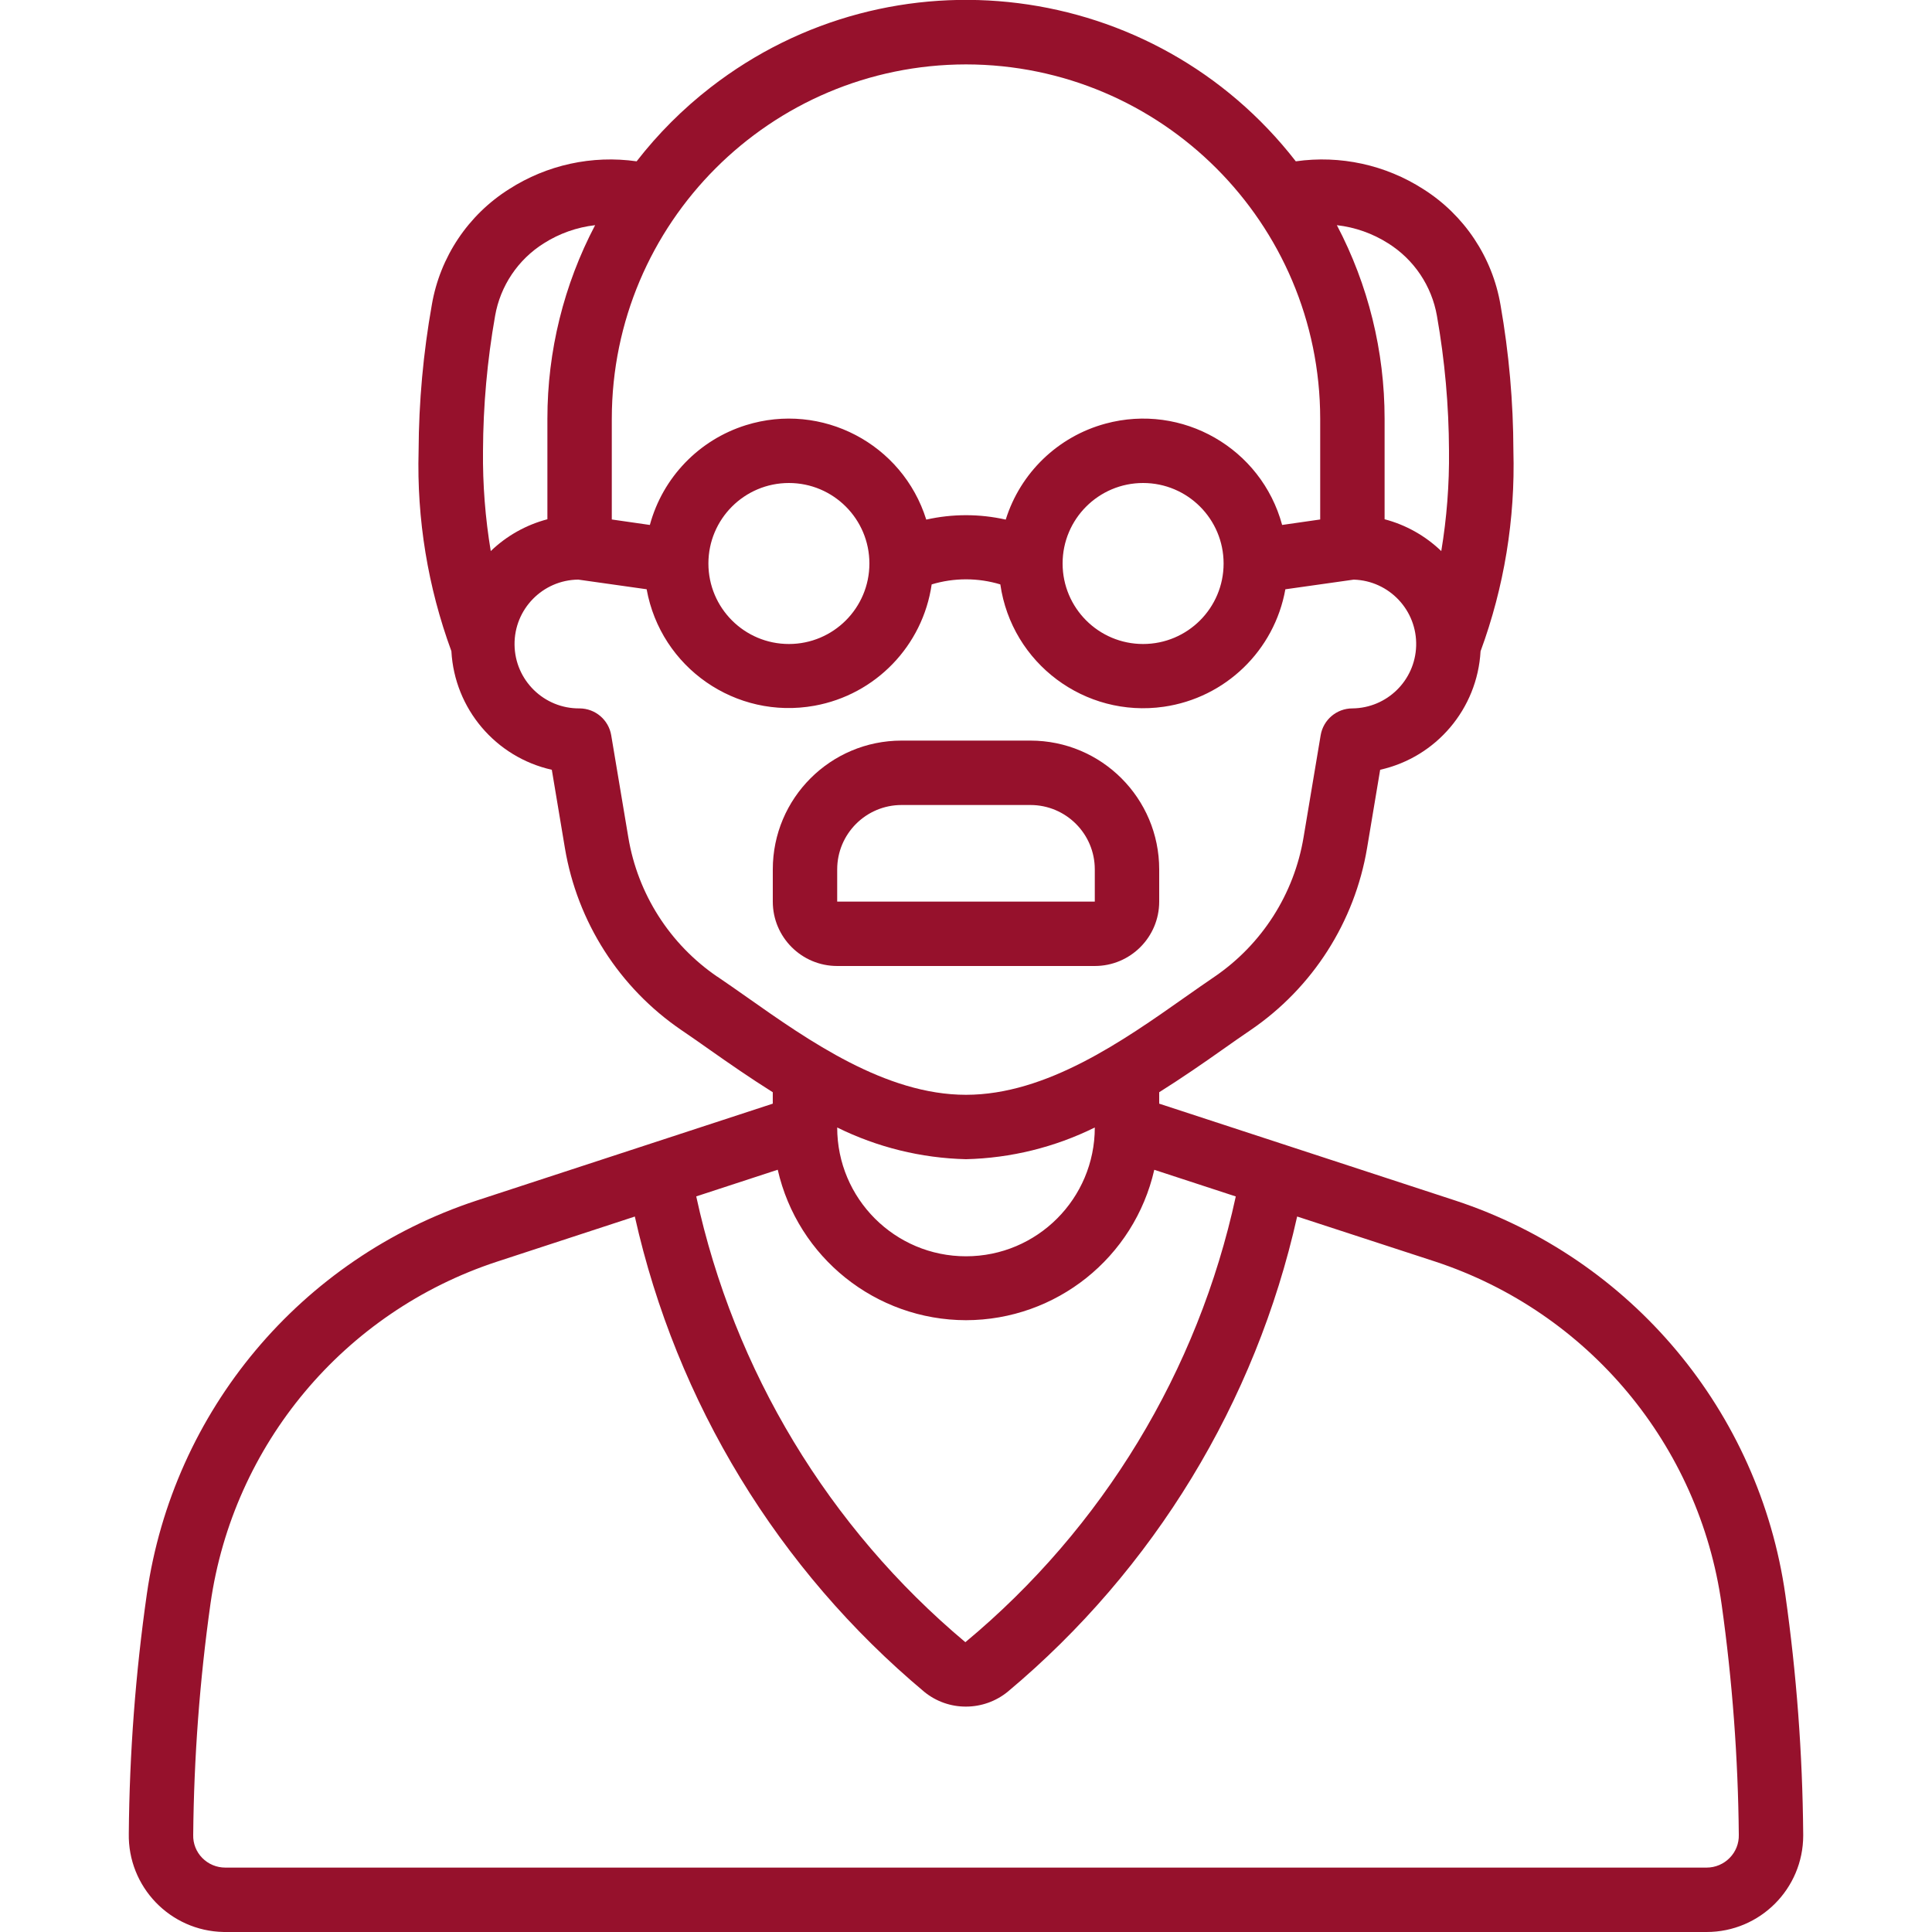 <svg xmlns="http://www.w3.org/2000/svg" xmlns:xlink="http://www.w3.org/1999/xlink" id="Icons" x="0px" y="0px" width="512px" height="512px" viewBox="0 0 512 512" xml:space="preserve"><g>	<path fill="#96112C" d="M477.866,485.888c-0.18-21.153-1.759-42.271-4.728-63.215c-6.904-48.626-40.789-89.129-87.433-104.508  L307.2,292.48v-3.029c6.032-3.789,11.665-7.681,16.708-11.247c2.653-1.869,5.162-3.636,7.535-5.239  c16.425-11.206,27.565-28.629,30.848-48.239l3.465-20.728c14.892-3.342,25.756-16.164,26.606-31.402  c6.254-16.995,9.208-35.027,8.704-53.129c-0.032-12.953-1.174-25.88-3.413-38.639c-2.157-12.683-9.603-23.851-20.48-30.72  c-10.012-6.424-21.999-9.034-33.774-7.356C305.964-5.487,236.513-14.244,188.275,23.19c-7.314,5.676-13.887,12.248-19.562,19.562  c-11.782-1.679-23.776,0.936-33.792,7.364c-10.863,6.848-18.309,17.986-20.479,30.644c-2.275,12.778-3.448,25.729-3.508,38.707  c-0.503,18.09,2.445,36.109,8.688,53.095c0.837,15.254,11.708,28.095,26.615,31.437l3.465,20.728  c3.283,19.614,14.428,37.04,30.856,48.247c2.363,1.596,4.872,3.362,7.526,5.231c5.043,3.55,10.675,7.458,16.708,11.247v3.029  l-78.507,25.686C79.73,333.497,45.881,373.883,38.92,422.4c-3.008,21.032-4.607,42.242-4.787,63.488  c-0.282,14.136,10.947,25.824,25.083,26.106c0.173,0.004,0.345,0.006,0.518,0.005h392.533  c14.138,0.003,25.602-11.456,25.604-25.595C477.871,486.233,477.87,486.06,477.866,485.888z M367.872,64.478  c6.85,4.293,11.553,11.295,12.937,19.26c2.078,11.797,3.146,23.75,3.191,35.729c0.097,8.903-0.589,17.798-2.048,26.581  c-4.203-4.051-9.374-6.956-15.02-8.439v-26.675c0.002-17.859-4.338-35.451-12.646-51.26  C359.12,60.225,363.766,61.868,367.872,64.478z M162.133,110.933c0.062-51.815,42.051-93.806,93.867-93.866  c51.815,0.061,93.806,42.051,93.866,93.866v26.735l-10.086,1.45c-5.515-20.342-26.475-32.361-46.816-26.848  c-12.575,3.409-22.542,12.997-26.434,25.432c-6.934-1.56-14.127-1.56-21.061,0c-6.297-20.113-27.706-31.314-47.819-25.019  c-12.434,3.893-22.022,13.859-25.431,26.435l-10.087-1.45V110.933z M324.267,149.334c0,11.781-9.552,21.333-21.334,21.333  c-11.781,0-21.333-9.552-21.333-21.333c0-11.782,9.552-21.334,21.333-21.334C314.715,128,324.267,137.552,324.267,149.334z   M230.4,149.334c0,11.781-9.551,21.333-21.333,21.333s-21.333-9.552-21.333-21.333c0-11.782,9.551-21.334,21.333-21.334  S230.4,137.552,230.4,149.334z M128,119.467c0.049-11.993,1.122-23.961,3.208-35.771c1.387-7.948,6.083-14.933,12.92-19.217  c4.105-2.61,8.751-4.253,13.585-4.805c-8.309,15.809-12.648,33.4-12.646,51.26v26.675c-5.642,1.482-10.81,4.385-15.01,8.432  C128.594,137.26,127.906,128.367,128,119.467z M197.913,264.243c-2.747-1.929-5.358-3.763-7.791-5.41h-0.034  c-12.562-8.581-21.077-21.917-23.577-36.924l-4.531-27.05c-0.686-4.099-4.225-7.107-8.38-7.126  c-9.426,0.097-17.145-7.466-17.241-16.892s7.466-17.145,16.892-17.241l18.116,2.56c3.754,20.801,23.659,34.62,44.461,30.866  c16.194-2.922,28.707-15.87,31.076-32.154c5.932-1.792,12.261-1.792,18.193,0c3.01,20.916,22.406,35.433,43.323,32.423  c16.323-2.35,29.306-14.894,32.214-31.126l18.116-2.561c9.421,0.284,16.828,8.152,16.544,17.573  c-0.275,9.158-7.733,16.464-16.895,16.552c-4.168,0.001-7.726,3.015-8.413,7.126l-4.531,27.05  c-2.498,15.003-11.011,28.336-23.569,36.916c-2.44,1.655-5.052,3.489-7.8,5.418c-16.375,11.537-36.753,25.891-58.086,25.891  C234.666,290.134,214.289,275.78,197.913,264.243z M290.133,298.795c0,18.852-15.281,34.134-34.133,34.134  s-34.134-15.282-34.134-34.134c10.631,5.253,22.279,8.122,34.134,8.405C267.854,306.917,279.503,304.048,290.133,298.795z   M206.106,309.991c5.309,23.294,26.003,39.833,49.895,39.876c23.886-0.041,44.579-16.572,49.895-39.859l21.598,7.065  c-10.026,46.273-35.255,87.858-71.663,118.127c-36.221-30.379-61.312-71.941-71.321-118.144L206.106,309.991z M458.394,492.348  c-1.609,1.654-3.819,2.587-6.127,2.585H59.734c-2.308,0.012-4.521-0.912-6.136-2.56c-1.598-1.622-2.463-3.826-2.397-6.102  c0.191-20.516,1.722-40.996,4.582-61.312c5.999-42.153,35.387-77.256,75.827-90.573l36.625-11.989  c11.03,49.287,37.999,93.564,76.731,125.978c3.116,2.537,7.017,3.912,11.034,3.892c4.045-0.003,7.964-1.404,11.093-3.969  c38.697-32.403,65.641-76.654,76.664-125.909l36.607,11.947c40.534,13.365,69.958,48.596,75.887,90.862  c2.839,20.238,4.357,40.639,4.549,61.073C460.856,488.54,459.988,490.733,458.394,492.348z"></path>	<path fill="#96112C" d="M307.2,238.933V230.4c0-18.852-15.282-34.134-34.134-34.134h-34.134c-18.851,0-34.133,15.282-34.133,34.134  v8.533c0,9.426,7.641,17.066,17.066,17.066h68.267C299.559,256,307.2,248.359,307.2,238.933z M221.866,230.4  c0-9.426,7.642-17.066,17.066-17.066h34.134c9.426,0,17.066,7.641,17.066,17.066v8.533h-68.267V230.4z"></path></g></svg>